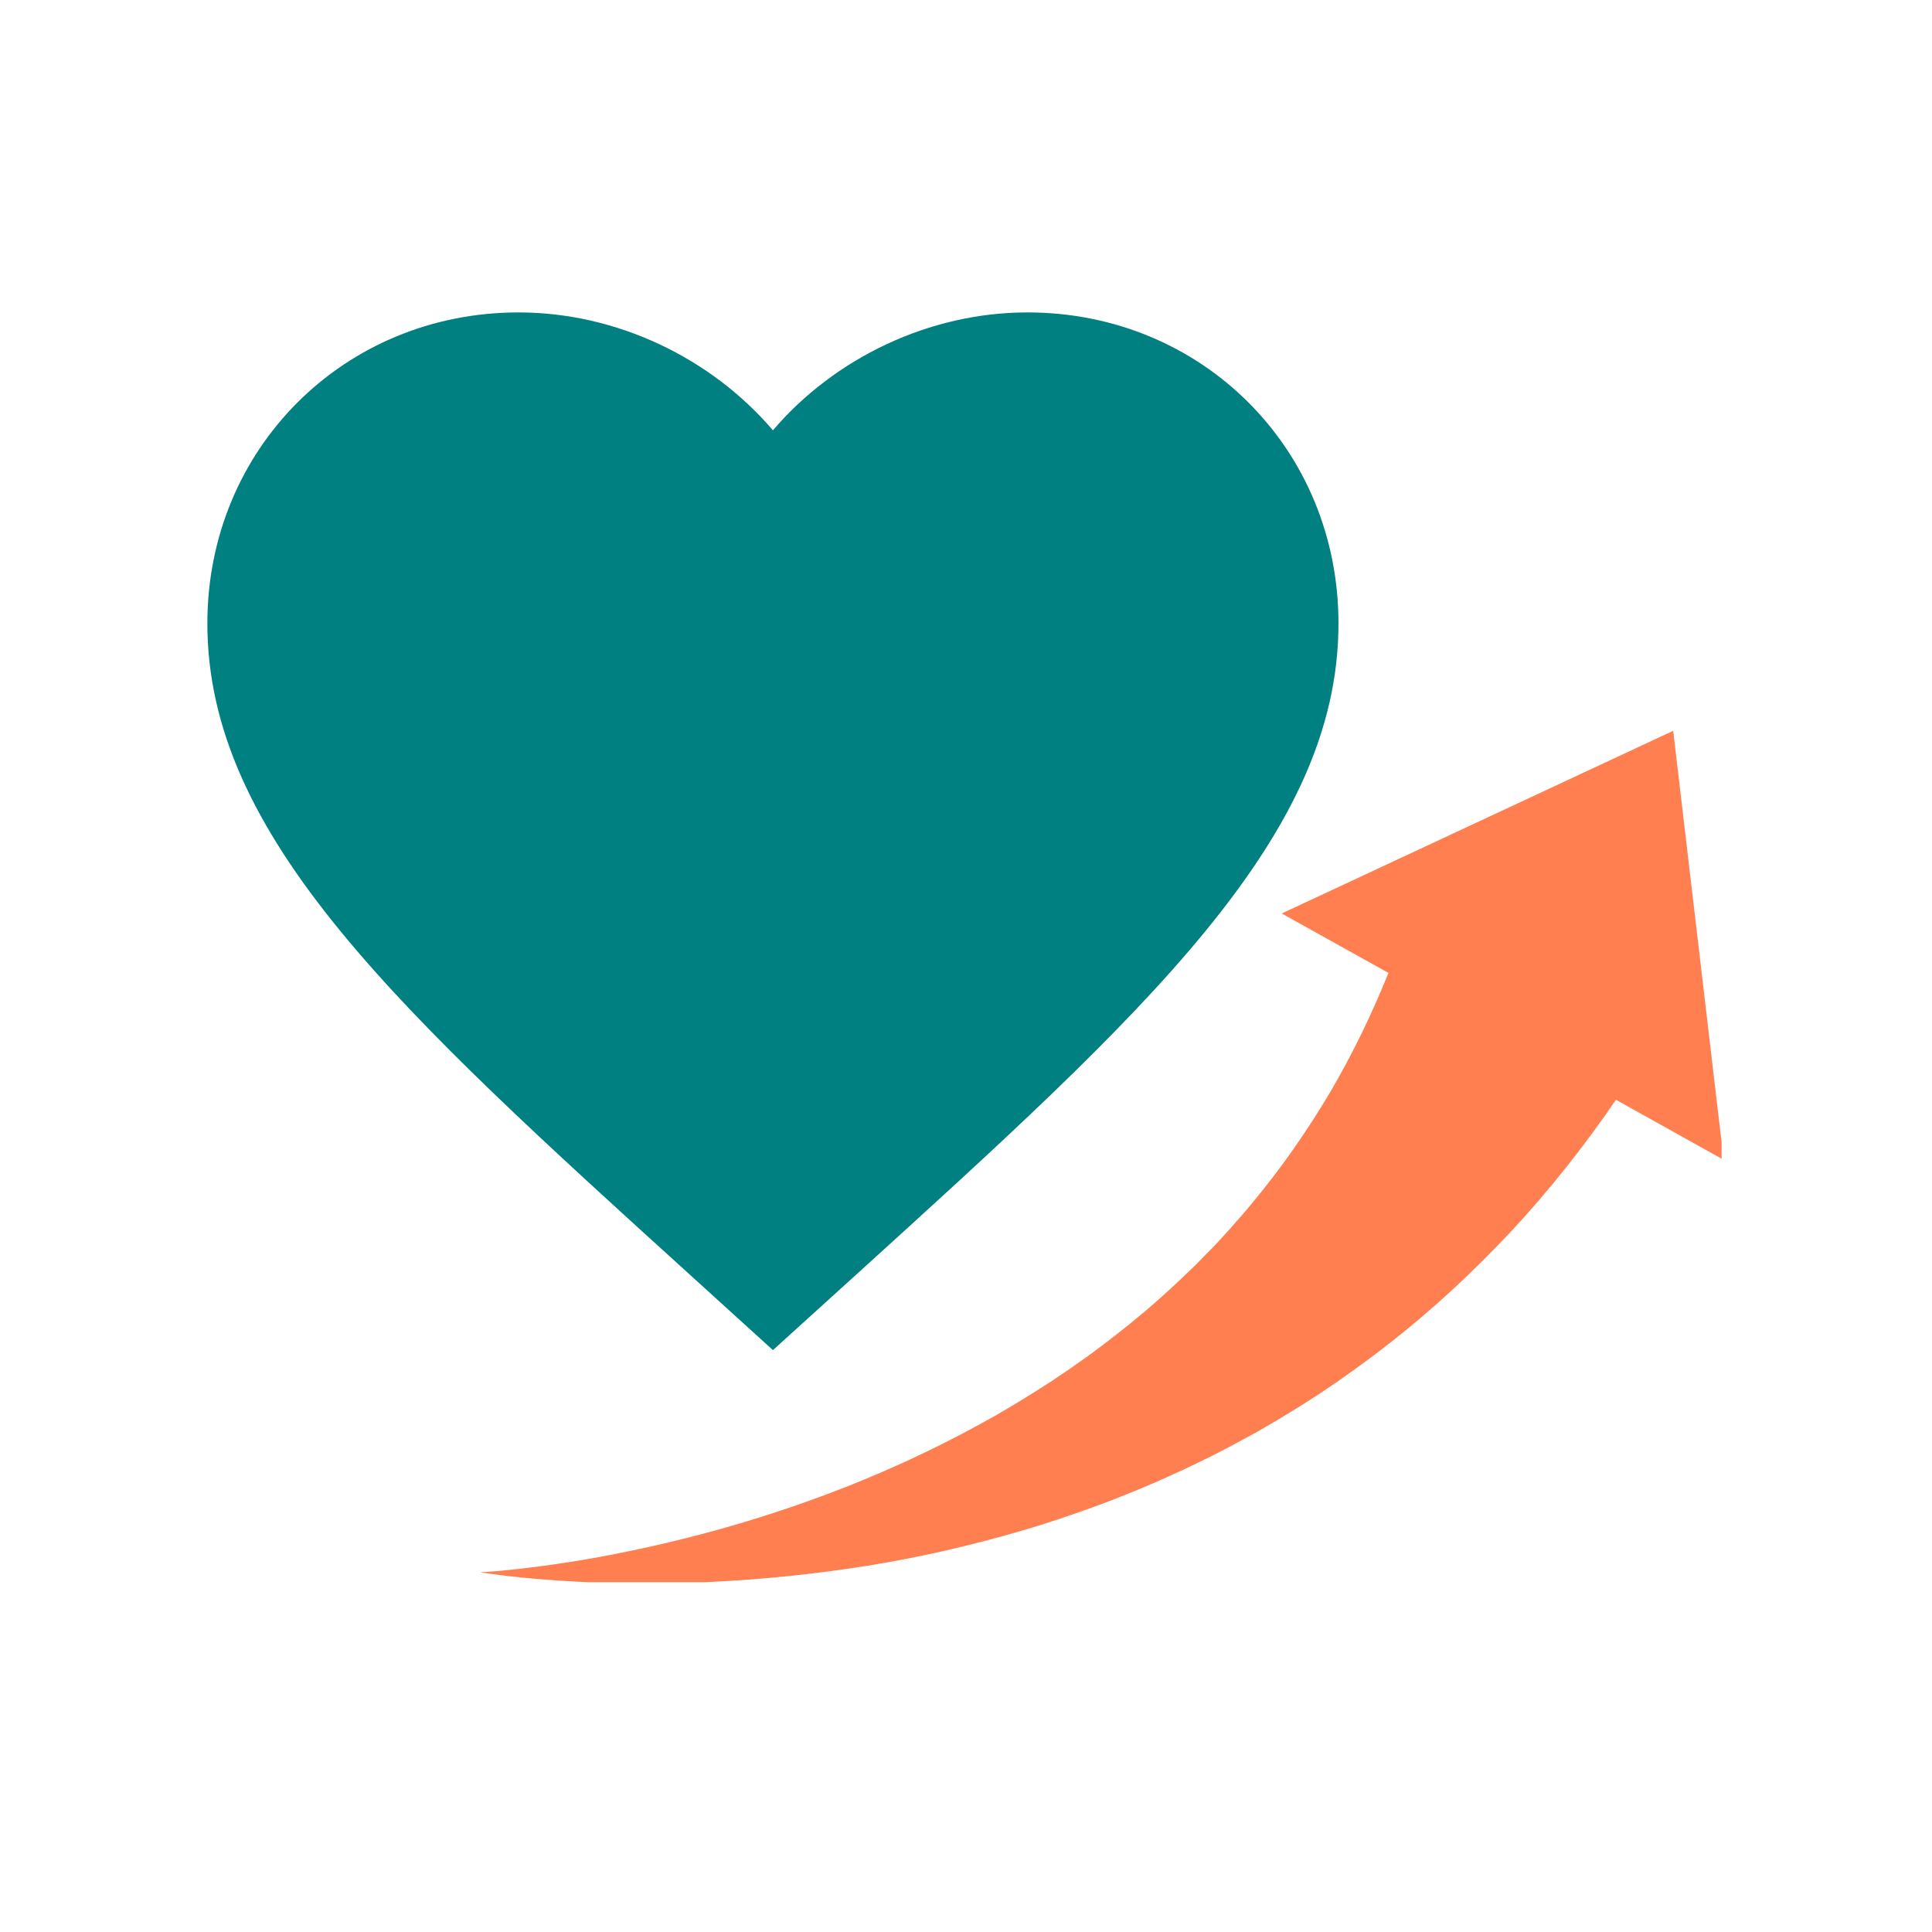 <svg xmlns="http://www.w3.org/2000/svg" xmlns:xlink="http://www.w3.org/1999/xlink" width="64" zoomAndPan="magnify" viewBox="0 0 48 48" height="64" preserveAspectRatio="xMidYMid meet" version="1.0"><defs><clipPath id="a9e15222de"><path d="M 5.152 7.676 L 33.242 7.676 L 33.242 33.684 L 5.152 33.684 Z M 5.152 7.676 " clip-rule="nonzero"/></clipPath><clipPath id="3c44051abb"><path d="M 11.93 18.152 L 42.773 18.152 L 42.773 39.309 L 11.93 39.309 Z M 11.93 18.152 " clip-rule="nonzero"/></clipPath></defs><g clip-path="url(#a9e15222de)"><path fill="#008080" d="M 19.203 33.543 L 17.168 31.695 C 9.93 25.129 5.152 20.793 5.152 15.488 C 5.152 11.152 8.547 7.762 12.883 7.762 C 15.328 7.762 17.672 8.898 19.203 10.691 C 20.734 8.898 23.082 7.762 25.527 7.762 C 29.863 7.762 33.254 11.152 33.254 15.488 C 33.254 20.793 28.477 25.129 21.242 31.695 Z M 19.203 33.543 " fill-opacity="1" fill-rule="nonzero"/></g><g clip-path="url(#3c44051abb)"><path fill="#ff7f50" d="M 42.824 28.816 L 41.57 18.156 L 31.844 22.695 L 34.496 24.172 C 34.086 25.188 33.609 26.176 33.051 27.129 C 32.48 28.09 31.836 29.02 31.105 29.895 C 30.93 30.117 30.734 30.324 30.547 30.543 L 30.258 30.859 C 30.207 30.91 30.16 30.965 30.109 31.016 L 29.957 31.168 L 29.805 31.324 L 29.73 31.402 L 29.652 31.477 L 29.34 31.777 C 29.234 31.879 29.129 31.973 29.02 32.074 L 28.859 32.219 L 28.531 32.508 C 28.477 32.555 28.422 32.602 28.363 32.648 L 28.023 32.93 C 27.91 33.02 27.793 33.109 27.68 33.199 C 27.621 33.246 27.562 33.293 27.504 33.336 L 27.328 33.469 C 27.094 33.648 26.852 33.816 26.609 33.988 L 26.238 34.238 L 26.148 34.301 L 26.055 34.359 L 25.867 34.48 C 25.363 34.801 24.848 35.113 24.32 35.398 C 23.789 35.688 23.25 35.961 22.699 36.219 C 22.559 36.285 22.422 36.348 22.281 36.41 L 21.863 36.594 L 21.438 36.773 C 21.297 36.832 21.156 36.887 21.012 36.945 C 20.441 37.168 19.859 37.379 19.273 37.57 C 18.098 37.957 16.891 38.277 15.664 38.531 C 15.051 38.66 14.434 38.77 13.812 38.859 C 13.5 38.906 13.188 38.945 12.875 38.98 C 12.559 39.016 12.246 39.047 11.93 39.062 C 12.242 39.113 12.559 39.152 12.875 39.184 C 13.191 39.219 13.508 39.242 13.824 39.266 C 14.461 39.309 15.102 39.332 15.742 39.34 C 17.027 39.352 18.316 39.289 19.605 39.156 C 20.254 39.09 20.898 39.004 21.543 38.902 C 21.703 38.875 21.867 38.848 22.027 38.82 L 22.512 38.73 L 22.992 38.633 C 23.152 38.598 23.312 38.562 23.477 38.527 C 24.117 38.379 24.758 38.215 25.395 38.027 C 26.035 37.84 26.668 37.625 27.297 37.395 L 27.531 37.305 L 27.648 37.262 L 28.234 37.027 C 28.547 36.895 28.859 36.766 29.164 36.621 L 29.398 36.516 C 29.473 36.48 29.551 36.441 29.625 36.406 C 29.777 36.332 29.934 36.258 30.086 36.184 L 30.539 35.949 C 30.617 35.91 30.691 35.867 30.766 35.828 L 31.219 35.582 L 31.441 35.453 C 31.586 35.367 31.738 35.281 31.883 35.191 L 32.324 34.922 L 32.762 34.641 L 32.977 34.496 C 33.051 34.449 33.121 34.398 33.191 34.352 L 33.617 34.051 L 34.039 33.742 C 34.18 33.641 34.316 33.531 34.453 33.426 C 35.559 32.57 36.594 31.609 37.562 30.574 C 38.5 29.562 39.363 28.473 40.148 27.324 L 42.824 28.816 " fill-opacity="1" fill-rule="nonzero"/></g></svg>